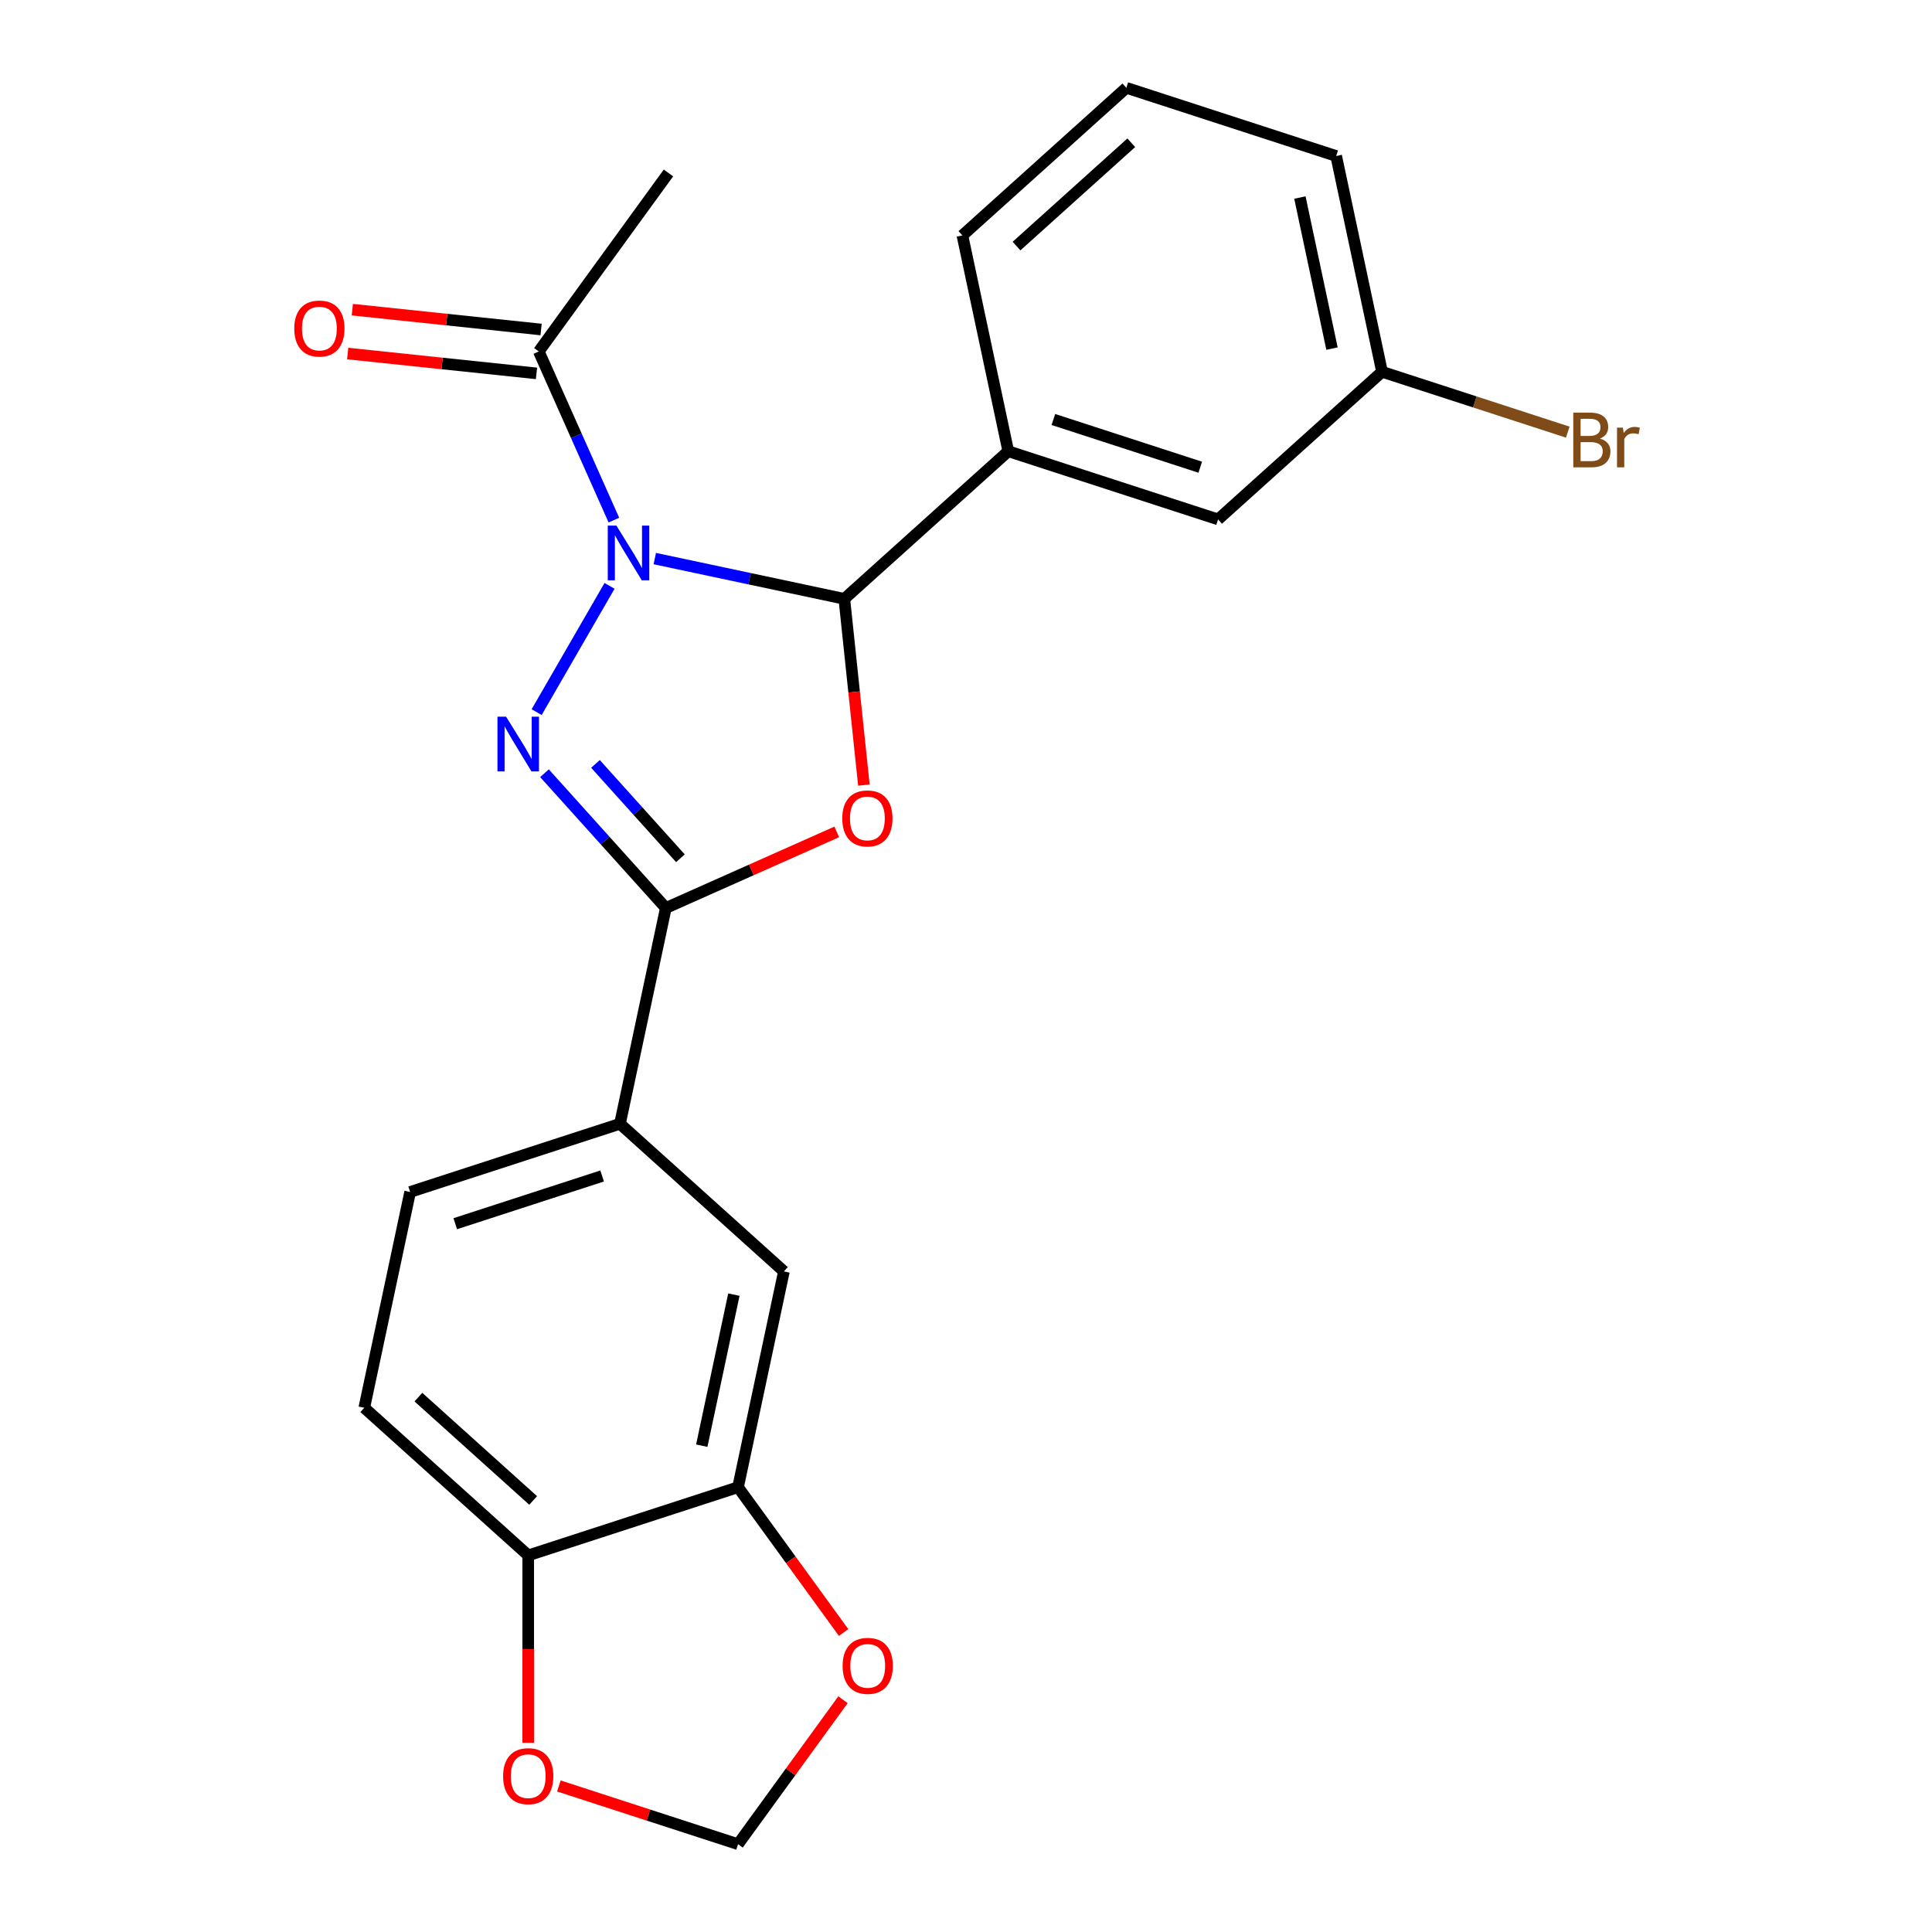<?xml version='1.0' encoding='iso-8859-1'?>
<svg version='1.1' baseProfile='full'
              xmlns='http://www.w3.org/2000/svg'
                      xmlns:rdkit='http://www.rdkit.org/xml'
                      xmlns:xlink='http://www.w3.org/1999/xlink'
                  xml:space='preserve'
width='1000px' height='1000px' viewBox='0 0 1000 1000'>
<!-- END OF HEADER -->
<rect style='opacity:1.0;fill:#FFFFFF;stroke:none' width='1000' height='1000' x='0' y='0'> </rect>
<path class='bond-0' d='M 315.499,303.241 L 277.766,368.595' style='fill:none;fill-rule:evenodd;stroke:#0000FF;stroke-width:6px;stroke-linecap:butt;stroke-linejoin:miter;stroke-opacity:1' />
<path class='bond-1' d='M 338.917,289.116 L 387.967,299.542' style='fill:none;fill-rule:evenodd;stroke:#0000FF;stroke-width:6px;stroke-linecap:butt;stroke-linejoin:miter;stroke-opacity:1' />
<path class='bond-1' d='M 387.967,299.542 L 437.018,309.968' style='fill:none;fill-rule:evenodd;stroke:#000000;stroke-width:6px;stroke-linecap:butt;stroke-linejoin:miter;stroke-opacity:1' />
<path class='bond-4' d='M 317.747,269.212 L 298.312,225.56' style='fill:none;fill-rule:evenodd;stroke:#0000FF;stroke-width:6px;stroke-linecap:butt;stroke-linejoin:miter;stroke-opacity:1' />
<path class='bond-4' d='M 298.312,225.56 L 278.876,181.908' style='fill:none;fill-rule:evenodd;stroke:#000000;stroke-width:6px;stroke-linecap:butt;stroke-linejoin:miter;stroke-opacity:1' />
<path class='bond-3' d='M 281.821,400.217 L 313.228,435.099' style='fill:none;fill-rule:evenodd;stroke:#0000FF;stroke-width:6px;stroke-linecap:butt;stroke-linejoin:miter;stroke-opacity:1' />
<path class='bond-3' d='M 313.228,435.099 L 344.635,469.98' style='fill:none;fill-rule:evenodd;stroke:#000000;stroke-width:6px;stroke-linecap:butt;stroke-linejoin:miter;stroke-opacity:1' />
<path class='bond-3' d='M 308.216,395.4 L 330.2,419.817' style='fill:none;fill-rule:evenodd;stroke:#0000FF;stroke-width:6px;stroke-linecap:butt;stroke-linejoin:miter;stroke-opacity:1' />
<path class='bond-3' d='M 330.2,419.817 L 352.185,444.233' style='fill:none;fill-rule:evenodd;stroke:#000000;stroke-width:6px;stroke-linecap:butt;stroke-linejoin:miter;stroke-opacity:1' />
<path class='bond-2' d='M 437.018,309.968 L 442.084,358.164' style='fill:none;fill-rule:evenodd;stroke:#000000;stroke-width:6px;stroke-linecap:butt;stroke-linejoin:miter;stroke-opacity:1' />
<path class='bond-2' d='M 442.084,358.164 L 447.149,406.359' style='fill:none;fill-rule:evenodd;stroke:#FF0000;stroke-width:6px;stroke-linecap:butt;stroke-linejoin:miter;stroke-opacity:1' />
<path class='bond-5' d='M 437.018,309.968 L 521.879,233.559' style='fill:none;fill-rule:evenodd;stroke:#000000;stroke-width:6px;stroke-linecap:butt;stroke-linejoin:miter;stroke-opacity:1' />
<path class='bond-23' d='M 433.099,430.593 L 388.867,450.286' style='fill:none;fill-rule:evenodd;stroke:#FF0000;stroke-width:6px;stroke-linecap:butt;stroke-linejoin:miter;stroke-opacity:1' />
<path class='bond-23' d='M 388.867,450.286 L 344.635,469.98' style='fill:none;fill-rule:evenodd;stroke:#000000;stroke-width:6px;stroke-linecap:butt;stroke-linejoin:miter;stroke-opacity:1' />
<path class='bond-6' d='M 344.635,469.98 L 320.894,581.675' style='fill:none;fill-rule:evenodd;stroke:#000000;stroke-width:6px;stroke-linecap:butt;stroke-linejoin:miter;stroke-opacity:1' />
<path class='bond-14' d='M 280.07,170.551 L 231.215,165.416' style='fill:none;fill-rule:evenodd;stroke:#000000;stroke-width:6px;stroke-linecap:butt;stroke-linejoin:miter;stroke-opacity:1' />
<path class='bond-14' d='M 231.215,165.416 L 182.359,160.281' style='fill:none;fill-rule:evenodd;stroke:#FF0000;stroke-width:6px;stroke-linecap:butt;stroke-linejoin:miter;stroke-opacity:1' />
<path class='bond-14' d='M 277.683,193.264 L 228.827,188.129' style='fill:none;fill-rule:evenodd;stroke:#000000;stroke-width:6px;stroke-linecap:butt;stroke-linejoin:miter;stroke-opacity:1' />
<path class='bond-14' d='M 228.827,188.129 L 179.972,182.994' style='fill:none;fill-rule:evenodd;stroke:#FF0000;stroke-width:6px;stroke-linecap:butt;stroke-linejoin:miter;stroke-opacity:1' />
<path class='bond-20' d='M 278.876,181.908 L 345.996,89.525' style='fill:none;fill-rule:evenodd;stroke:#000000;stroke-width:6px;stroke-linecap:butt;stroke-linejoin:miter;stroke-opacity:1' />
<path class='bond-13' d='M 521.879,233.559 L 630.481,268.846' style='fill:none;fill-rule:evenodd;stroke:#000000;stroke-width:6px;stroke-linecap:butt;stroke-linejoin:miter;stroke-opacity:1' />
<path class='bond-13' d='M 545.226,217.132 L 621.248,241.833' style='fill:none;fill-rule:evenodd;stroke:#000000;stroke-width:6px;stroke-linecap:butt;stroke-linejoin:miter;stroke-opacity:1' />
<path class='bond-19' d='M 521.879,233.559 L 498.137,121.863' style='fill:none;fill-rule:evenodd;stroke:#000000;stroke-width:6px;stroke-linecap:butt;stroke-linejoin:miter;stroke-opacity:1' />
<path class='bond-8' d='M 320.894,581.675 L 405.754,658.084' style='fill:none;fill-rule:evenodd;stroke:#000000;stroke-width:6px;stroke-linecap:butt;stroke-linejoin:miter;stroke-opacity:1' />
<path class='bond-15' d='M 320.894,581.675 L 212.291,616.962' style='fill:none;fill-rule:evenodd;stroke:#000000;stroke-width:6px;stroke-linecap:butt;stroke-linejoin:miter;stroke-opacity:1' />
<path class='bond-15' d='M 311.661,608.689 L 235.639,633.39' style='fill:none;fill-rule:evenodd;stroke:#000000;stroke-width:6px;stroke-linecap:butt;stroke-linejoin:miter;stroke-opacity:1' />
<path class='bond-7' d='M 382.013,769.78 L 405.754,658.084' style='fill:none;fill-rule:evenodd;stroke:#000000;stroke-width:6px;stroke-linecap:butt;stroke-linejoin:miter;stroke-opacity:1' />
<path class='bond-7' d='M 363.235,748.277 L 379.854,670.09' style='fill:none;fill-rule:evenodd;stroke:#000000;stroke-width:6px;stroke-linecap:butt;stroke-linejoin:miter;stroke-opacity:1' />
<path class='bond-10' d='M 382.013,769.78 L 409.333,807.384' style='fill:none;fill-rule:evenodd;stroke:#000000;stroke-width:6px;stroke-linecap:butt;stroke-linejoin:miter;stroke-opacity:1' />
<path class='bond-10' d='M 409.333,807.384 L 436.654,844.988' style='fill:none;fill-rule:evenodd;stroke:#FF0000;stroke-width:6px;stroke-linecap:butt;stroke-linejoin:miter;stroke-opacity:1' />
<path class='bond-25' d='M 382.013,769.78 L 273.41,805.067' style='fill:none;fill-rule:evenodd;stroke:#000000;stroke-width:6px;stroke-linecap:butt;stroke-linejoin:miter;stroke-opacity:1' />
<path class='bond-9' d='M 273.41,805.067 L 188.55,728.658' style='fill:none;fill-rule:evenodd;stroke:#000000;stroke-width:6px;stroke-linecap:butt;stroke-linejoin:miter;stroke-opacity:1' />
<path class='bond-9' d='M 275.963,776.634 L 216.561,723.148' style='fill:none;fill-rule:evenodd;stroke:#000000;stroke-width:6px;stroke-linecap:butt;stroke-linejoin:miter;stroke-opacity:1' />
<path class='bond-11' d='M 273.41,805.067 L 273.41,853.575' style='fill:none;fill-rule:evenodd;stroke:#000000;stroke-width:6px;stroke-linecap:butt;stroke-linejoin:miter;stroke-opacity:1' />
<path class='bond-11' d='M 273.41,853.575 L 273.41,902.084' style='fill:none;fill-rule:evenodd;stroke:#FF0000;stroke-width:6px;stroke-linecap:butt;stroke-linejoin:miter;stroke-opacity:1' />
<path class='bond-12' d='M 436.335,879.778 L 409.174,917.162' style='fill:none;fill-rule:evenodd;stroke:#FF0000;stroke-width:6px;stroke-linecap:butt;stroke-linejoin:miter;stroke-opacity:1' />
<path class='bond-12' d='M 409.174,917.162 L 382.013,954.545' style='fill:none;fill-rule:evenodd;stroke:#000000;stroke-width:6px;stroke-linecap:butt;stroke-linejoin:miter;stroke-opacity:1' />
<path class='bond-26' d='M 289.265,924.41 L 335.639,939.478' style='fill:none;fill-rule:evenodd;stroke:#FF0000;stroke-width:6px;stroke-linecap:butt;stroke-linejoin:miter;stroke-opacity:1' />
<path class='bond-26' d='M 335.639,939.478 L 382.013,954.545' style='fill:none;fill-rule:evenodd;stroke:#000000;stroke-width:6px;stroke-linecap:butt;stroke-linejoin:miter;stroke-opacity:1' />
<path class='bond-17' d='M 630.481,268.846 L 715.342,192.437' style='fill:none;fill-rule:evenodd;stroke:#000000;stroke-width:6px;stroke-linecap:butt;stroke-linejoin:miter;stroke-opacity:1' />
<path class='bond-16' d='M 212.291,616.962 L 188.55,728.658' style='fill:none;fill-rule:evenodd;stroke:#000000;stroke-width:6px;stroke-linecap:butt;stroke-linejoin:miter;stroke-opacity:1' />
<path class='bond-18' d='M 715.342,192.437 L 763.405,208.054' style='fill:none;fill-rule:evenodd;stroke:#000000;stroke-width:6px;stroke-linecap:butt;stroke-linejoin:miter;stroke-opacity:1' />
<path class='bond-18' d='M 763.405,208.054 L 811.469,223.671' style='fill:none;fill-rule:evenodd;stroke:#7F4C19;stroke-width:6px;stroke-linecap:butt;stroke-linejoin:miter;stroke-opacity:1' />
<path class='bond-24' d='M 715.342,192.437 L 691.6,80.742' style='fill:none;fill-rule:evenodd;stroke:#000000;stroke-width:6px;stroke-linecap:butt;stroke-linejoin:miter;stroke-opacity:1' />
<path class='bond-24' d='M 689.441,180.431 L 672.822,102.244' style='fill:none;fill-rule:evenodd;stroke:#000000;stroke-width:6px;stroke-linecap:butt;stroke-linejoin:miter;stroke-opacity:1' />
<path class='bond-21' d='M 498.137,121.863 L 582.998,45.455' style='fill:none;fill-rule:evenodd;stroke:#000000;stroke-width:6px;stroke-linecap:butt;stroke-linejoin:miter;stroke-opacity:1' />
<path class='bond-21' d='M 526.148,127.374 L 585.55,73.888' style='fill:none;fill-rule:evenodd;stroke:#000000;stroke-width:6px;stroke-linecap:butt;stroke-linejoin:miter;stroke-opacity:1' />
<path class='bond-22' d='M 582.998,45.455 L 691.6,80.742' style='fill:none;fill-rule:evenodd;stroke:#000000;stroke-width:6px;stroke-linecap:butt;stroke-linejoin:miter;stroke-opacity:1' />
<path  class='atom-0' d='M 319.062 272.066
L 328.342 287.066
Q 329.262 288.546, 330.742 291.226
Q 332.222 293.906, 332.302 294.066
L 332.302 272.066
L 336.062 272.066
L 336.062 300.386
L 332.182 300.386
L 322.222 283.986
Q 321.062 282.066, 319.822 279.866
Q 318.622 277.666, 318.262 276.986
L 318.262 300.386
L 314.582 300.386
L 314.582 272.066
L 319.062 272.066
' fill='#0000FF'/>
<path  class='atom-1' d='M 261.966 370.959
L 271.246 385.959
Q 272.166 387.439, 273.646 390.119
Q 275.126 392.799, 275.206 392.959
L 275.206 370.959
L 278.966 370.959
L 278.966 399.279
L 275.086 399.279
L 265.126 382.879
Q 263.966 380.959, 262.726 378.759
Q 261.526 376.559, 261.166 375.879
L 261.166 399.279
L 257.486 399.279
L 257.486 370.959
L 261.966 370.959
' fill='#0000FF'/>
<path  class='atom-3' d='M 435.954 423.614
Q 435.954 416.814, 439.314 413.014
Q 442.674 409.214, 448.954 409.214
Q 455.234 409.214, 458.594 413.014
Q 461.954 416.814, 461.954 423.614
Q 461.954 430.494, 458.554 434.414
Q 455.154 438.294, 448.954 438.294
Q 442.714 438.294, 439.314 434.414
Q 435.954 430.534, 435.954 423.614
M 448.954 435.094
Q 453.274 435.094, 455.594 432.214
Q 457.954 429.294, 457.954 423.614
Q 457.954 418.054, 455.594 415.254
Q 453.274 412.414, 448.954 412.414
Q 444.634 412.414, 442.274 415.214
Q 439.954 418.014, 439.954 423.614
Q 439.954 429.334, 442.274 432.214
Q 444.634 435.094, 448.954 435.094
' fill='#FF0000'/>
<path  class='atom-11' d='M 436.133 862.243
Q 436.133 855.443, 439.493 851.643
Q 442.853 847.843, 449.133 847.843
Q 455.413 847.843, 458.773 851.643
Q 462.133 855.443, 462.133 862.243
Q 462.133 869.123, 458.733 873.043
Q 455.333 876.923, 449.133 876.923
Q 442.893 876.923, 439.493 873.043
Q 436.133 869.163, 436.133 862.243
M 449.133 873.723
Q 453.453 873.723, 455.773 870.843
Q 458.133 867.923, 458.133 862.243
Q 458.133 856.683, 455.773 853.883
Q 453.453 851.043, 449.133 851.043
Q 444.813 851.043, 442.453 853.843
Q 440.133 856.643, 440.133 862.243
Q 440.133 867.963, 442.453 870.843
Q 444.813 873.723, 449.133 873.723
' fill='#FF0000'/>
<path  class='atom-12' d='M 260.41 919.338
Q 260.41 912.538, 263.77 908.738
Q 267.13 904.938, 273.41 904.938
Q 279.69 904.938, 283.05 908.738
Q 286.41 912.538, 286.41 919.338
Q 286.41 926.218, 283.01 930.138
Q 279.61 934.018, 273.41 934.018
Q 267.17 934.018, 263.77 930.138
Q 260.41 926.258, 260.41 919.338
M 273.41 930.818
Q 277.73 930.818, 280.05 927.938
Q 282.41 925.018, 282.41 919.338
Q 282.41 913.778, 280.05 910.978
Q 277.73 908.138, 273.41 908.138
Q 269.09 908.138, 266.73 910.938
Q 264.41 913.738, 264.41 919.338
Q 264.41 925.058, 266.73 927.938
Q 269.09 930.818, 273.41 930.818
' fill='#FF0000'/>
<path  class='atom-15' d='M 152.311 170.051
Q 152.311 163.251, 155.671 159.451
Q 159.031 155.651, 165.311 155.651
Q 171.591 155.651, 174.951 159.451
Q 178.311 163.251, 178.311 170.051
Q 178.311 176.931, 174.911 180.851
Q 171.511 184.731, 165.311 184.731
Q 159.071 184.731, 155.671 180.851
Q 152.311 176.971, 152.311 170.051
M 165.311 181.531
Q 169.631 181.531, 171.951 178.651
Q 174.311 175.731, 174.311 170.051
Q 174.311 164.491, 171.951 161.691
Q 169.631 158.851, 165.311 158.851
Q 160.991 158.851, 158.631 161.651
Q 156.311 164.451, 156.311 170.051
Q 156.311 175.771, 158.631 178.651
Q 160.991 181.531, 165.311 181.531
' fill='#FF0000'/>
<path  class='atom-19' d='M 828.084 227.004
Q 830.804 227.764, 832.164 229.444
Q 833.564 231.084, 833.564 233.524
Q 833.564 237.444, 831.044 239.684
Q 828.564 241.884, 823.844 241.884
L 814.324 241.884
L 814.324 213.564
L 822.684 213.564
Q 827.524 213.564, 829.964 215.524
Q 832.404 217.484, 832.404 221.084
Q 832.404 225.364, 828.084 227.004
M 818.124 216.764
L 818.124 225.644
L 822.684 225.644
Q 825.484 225.644, 826.924 224.524
Q 828.404 223.364, 828.404 221.084
Q 828.404 216.764, 822.684 216.764
L 818.124 216.764
M 823.844 238.684
Q 826.604 238.684, 828.084 237.364
Q 829.564 236.044, 829.564 233.524
Q 829.564 231.204, 827.924 230.044
Q 826.324 228.844, 823.244 228.844
L 818.124 228.844
L 818.124 238.684
L 823.844 238.684
' fill='#7F4C19'/>
<path  class='atom-19' d='M 840.004 221.324
L 840.444 224.164
Q 842.604 220.964, 846.124 220.964
Q 847.244 220.964, 848.764 221.364
L 848.164 224.724
Q 846.444 224.324, 845.484 224.324
Q 843.804 224.324, 842.684 225.004
Q 841.604 225.644, 840.724 227.204
L 840.724 241.884
L 836.964 241.884
L 836.964 221.324
L 840.004 221.324
' fill='#7F4C19'/>
</svg>
